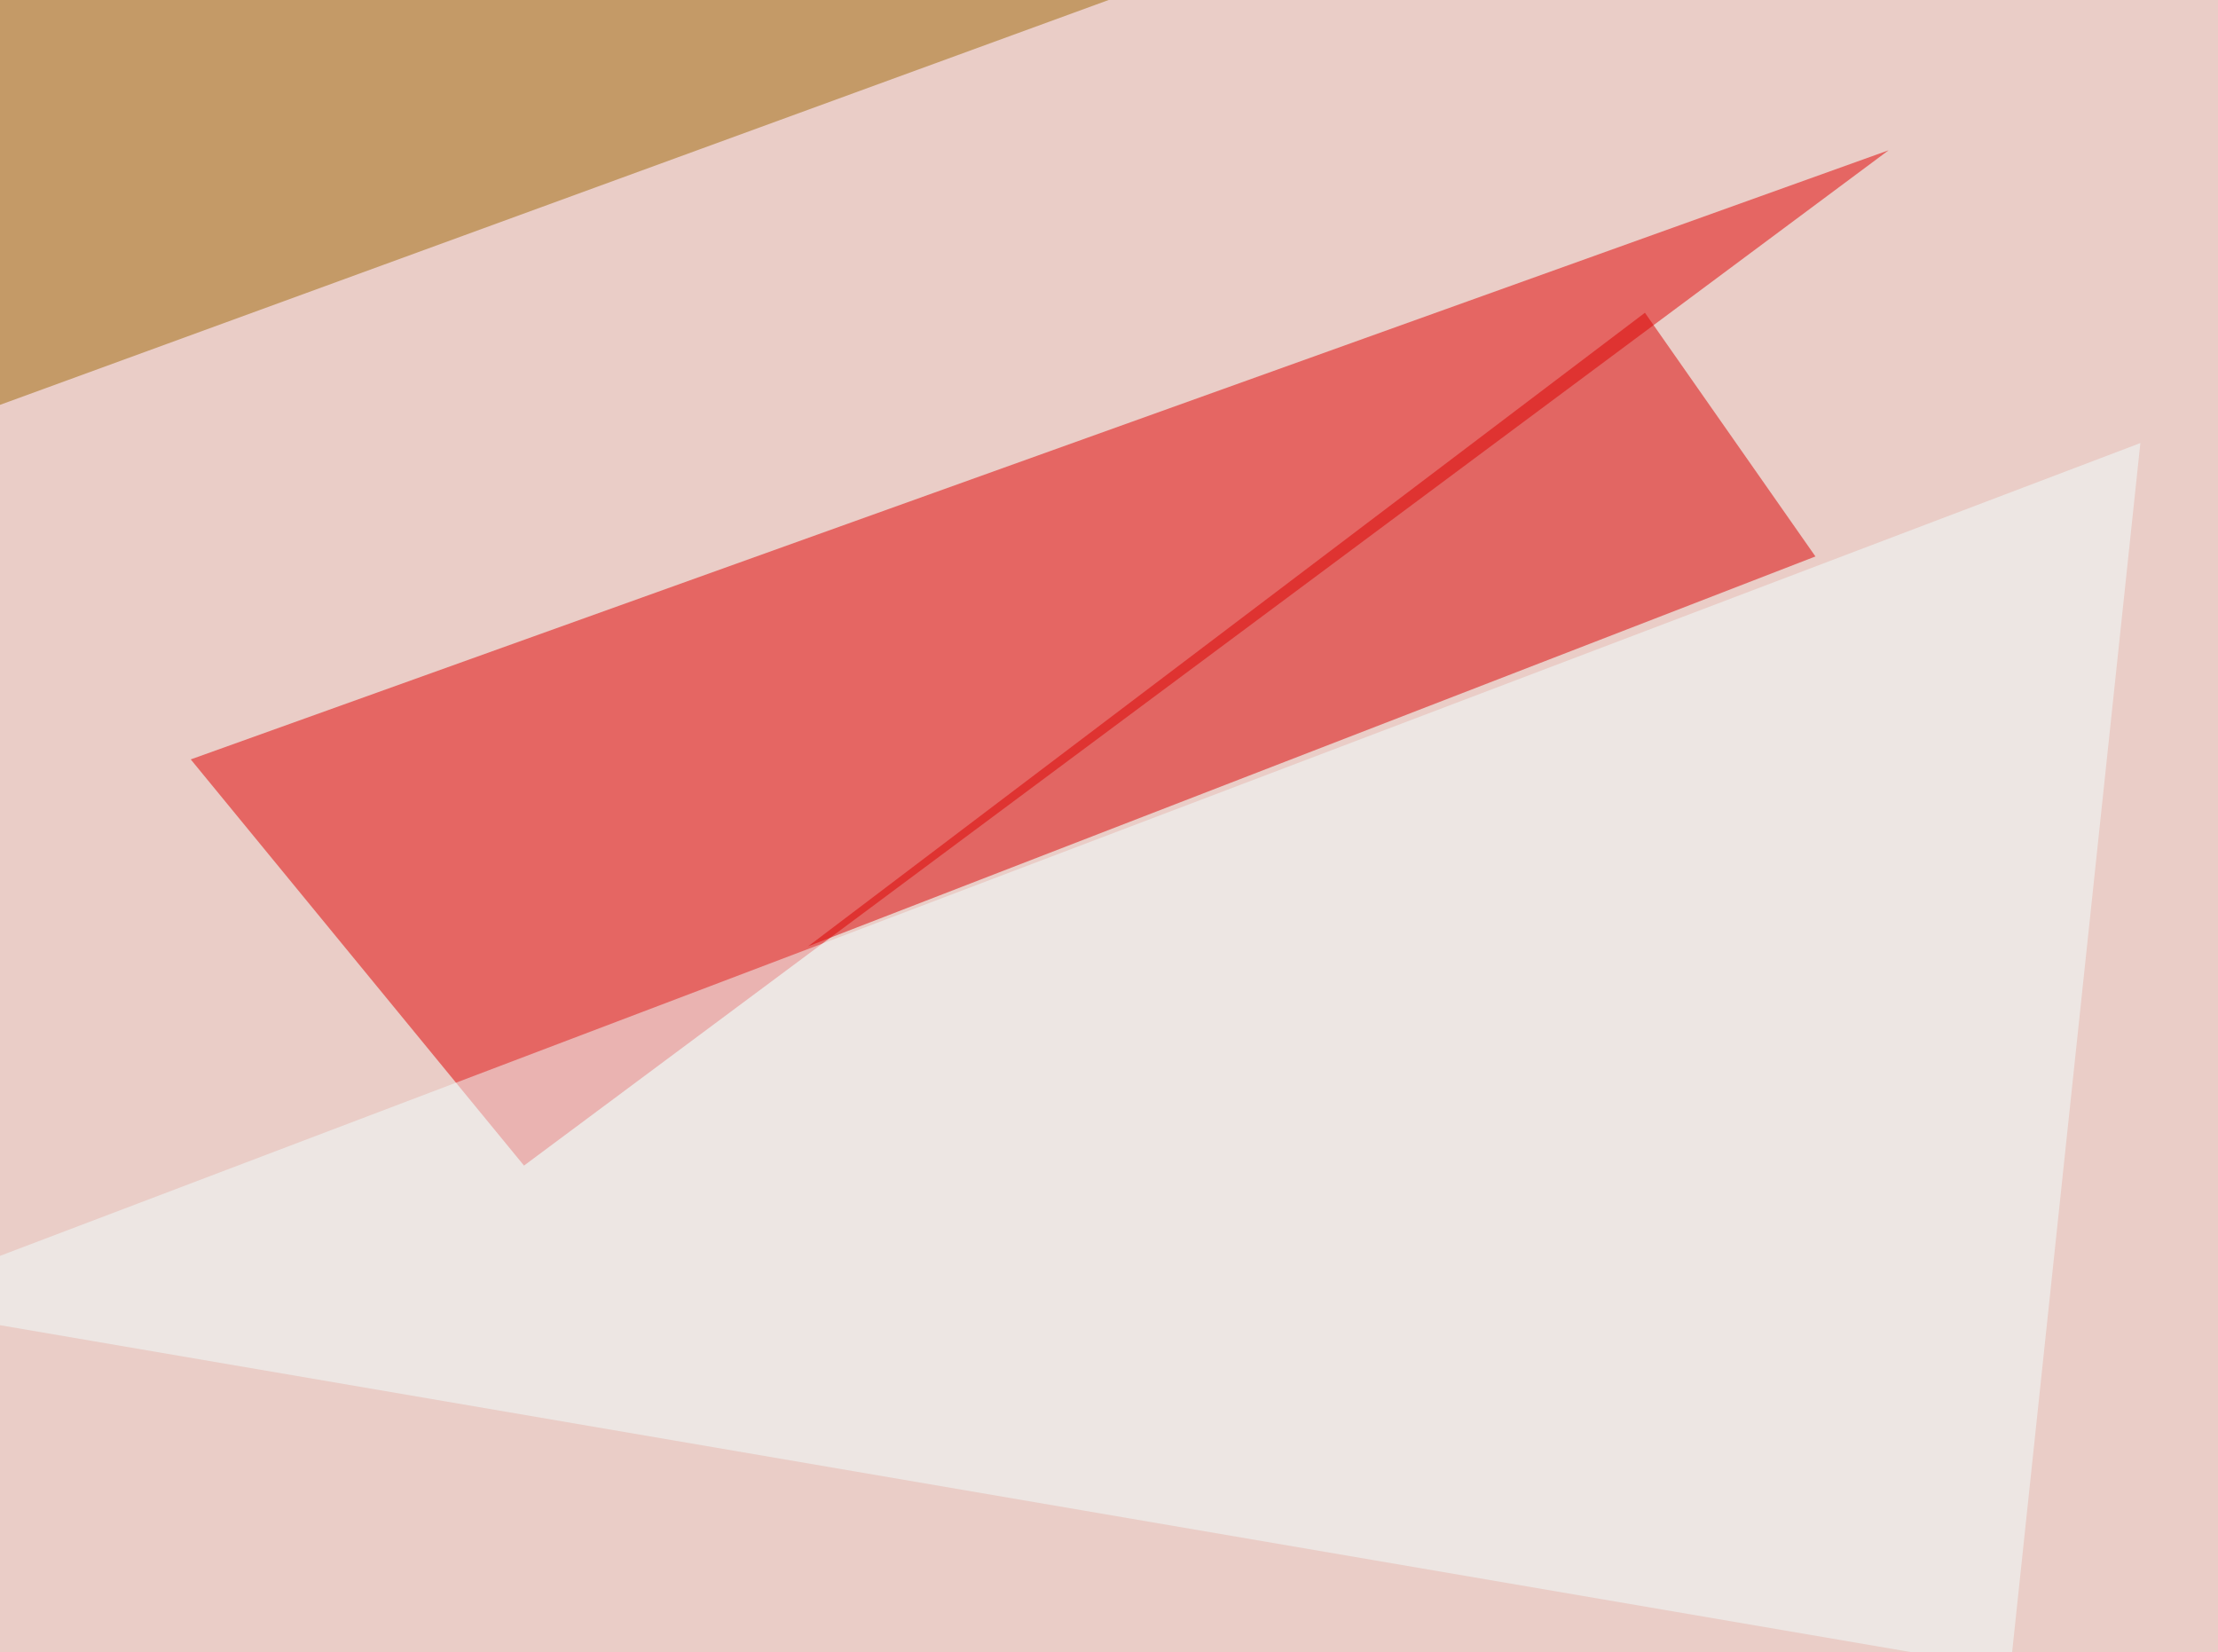 <svg xmlns="http://www.w3.org/2000/svg" width="800" height="596" ><filter id="a"><feGaussianBlur stdDeviation="55"/></filter><rect width="100%" height="100%" fill="#eacdc7"/><g filter="url(#a)"><g fill-opacity=".5"><path fill="#e00000" d="M189 420.4L681.2 54.2 68.8 273.9z"/><path fill="#db0000" d="M654.8 200.7L291.5 341.3l301.8-228.5z"/><path fill="#f1ffff" d="M725.1 602L772 159.8-45.4 470.2z"/><path fill="#9f6808" d="M-45.4-16.1v178.7L476-27.8z"/></g></g></svg>